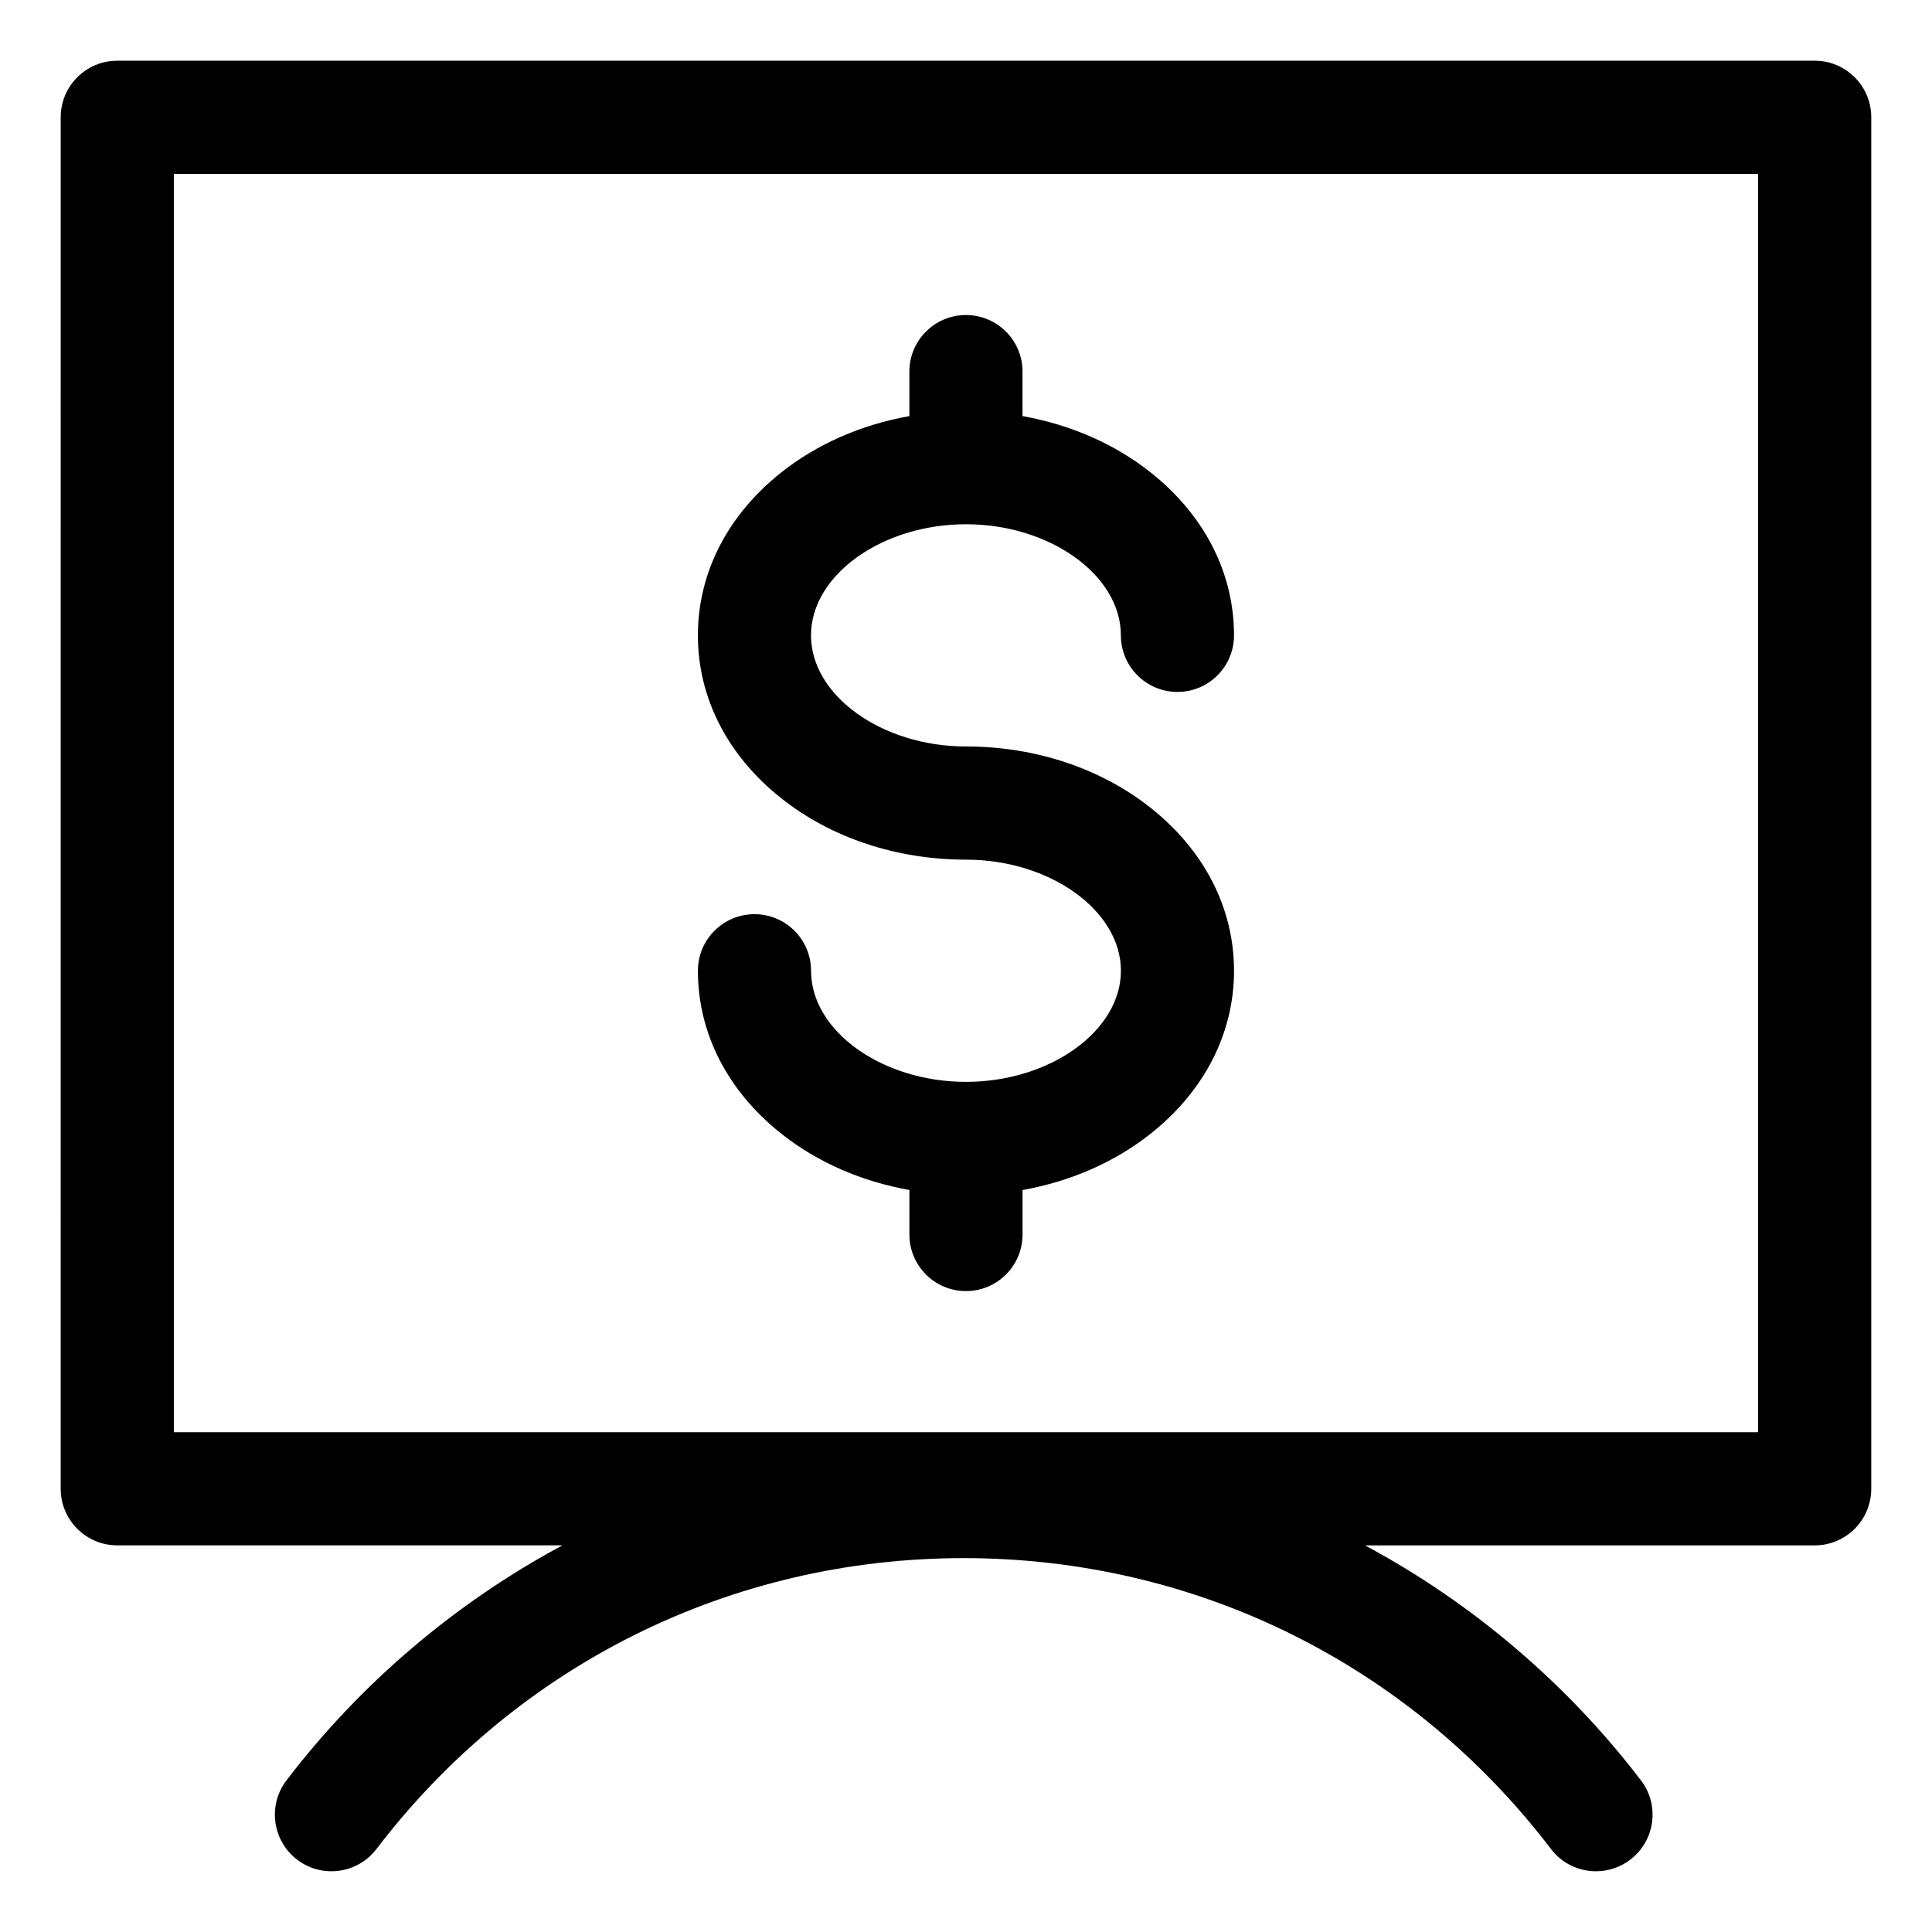 <?xml version="1.0" encoding="UTF-8"?>
<!-- Uploaded to: ICON Repo, www.iconrepo.com, Generator: ICON Repo Mixer Tools -->
<svg fill="#000000" width="800px" height="800px" version="1.1" viewBox="144 144 512 512" xmlns="http://www.w3.org/2000/svg">
 <path d="m624.91 160.09h-449.83c-8.281 0-14.992 6.711-14.992 14.992l-0.004 363.46c0 8.281 6.711 14.992 14.992 14.992h117.98c-28.359 15.203-53.566 36.641-73.133 62.277-5.023 6.586-3.758 15.992 2.824 21.02 6.582 5.023 15.992 3.758 21.02-2.824 37.383-48.988 94.105-77.09 155.63-77.09 61.523 0 118.25 28.098 155.63 77.09 2.949 3.867 7.414 5.898 11.93 5.898 3.168 0 6.371-1.004 9.086-3.074 6.586-5.023 7.852-14.434 2.824-21.012-19.559-25.637-44.77-47.078-73.125-62.277h119.17c8.281 0 14.992-6.711 14.992-14.992v-363.47c0-8.281-6.711-14.996-14.992-14.996zm-14.996 363.46h-419.84v-333.47h419.84zm-168.86-122.29c0-15.965-18.805-29.445-41.059-29.445-18.344 0-35.723-5.773-48.953-16.262-14.25-11.301-22.094-26.629-22.094-43.176s7.848-31.875 22.094-43.176c9.551-7.574 21.277-12.676 33.953-14.93v-11.793c0-8.281 6.711-14.992 14.992-14.992s14.992 6.711 14.992 14.992v11.793c12.68 2.258 24.41 7.359 33.953 14.93 14.25 11.301 22.094 26.629 22.094 43.176 0 8.281-6.711 14.992-14.992 14.992s-14.992-6.711-14.992-14.992c0-15.965-18.805-29.445-41.059-29.445-22.258 0-41.059 13.488-41.059 29.445 0 15.961 18.805 29.445 41.059 29.445 18.344 0 35.723 5.777 48.953 16.262 14.25 11.301 22.094 26.629 22.094 43.176 0 16.547-7.848 31.875-22.094 43.176-9.551 7.574-21.277 12.676-33.953 14.93v11.793c0 8.281-6.711 14.992-14.992 14.992s-14.992-6.711-14.992-14.992v-11.793c-12.68-2.258-24.41-7.359-33.953-14.93-14.25-11.301-22.094-26.629-22.094-43.176 0-8.281 6.711-14.992 14.992-14.992s14.992 6.711 14.992 14.992c0 15.965 18.805 29.445 41.059 29.445s41.059-13.484 41.059-29.445z"/>
</svg>